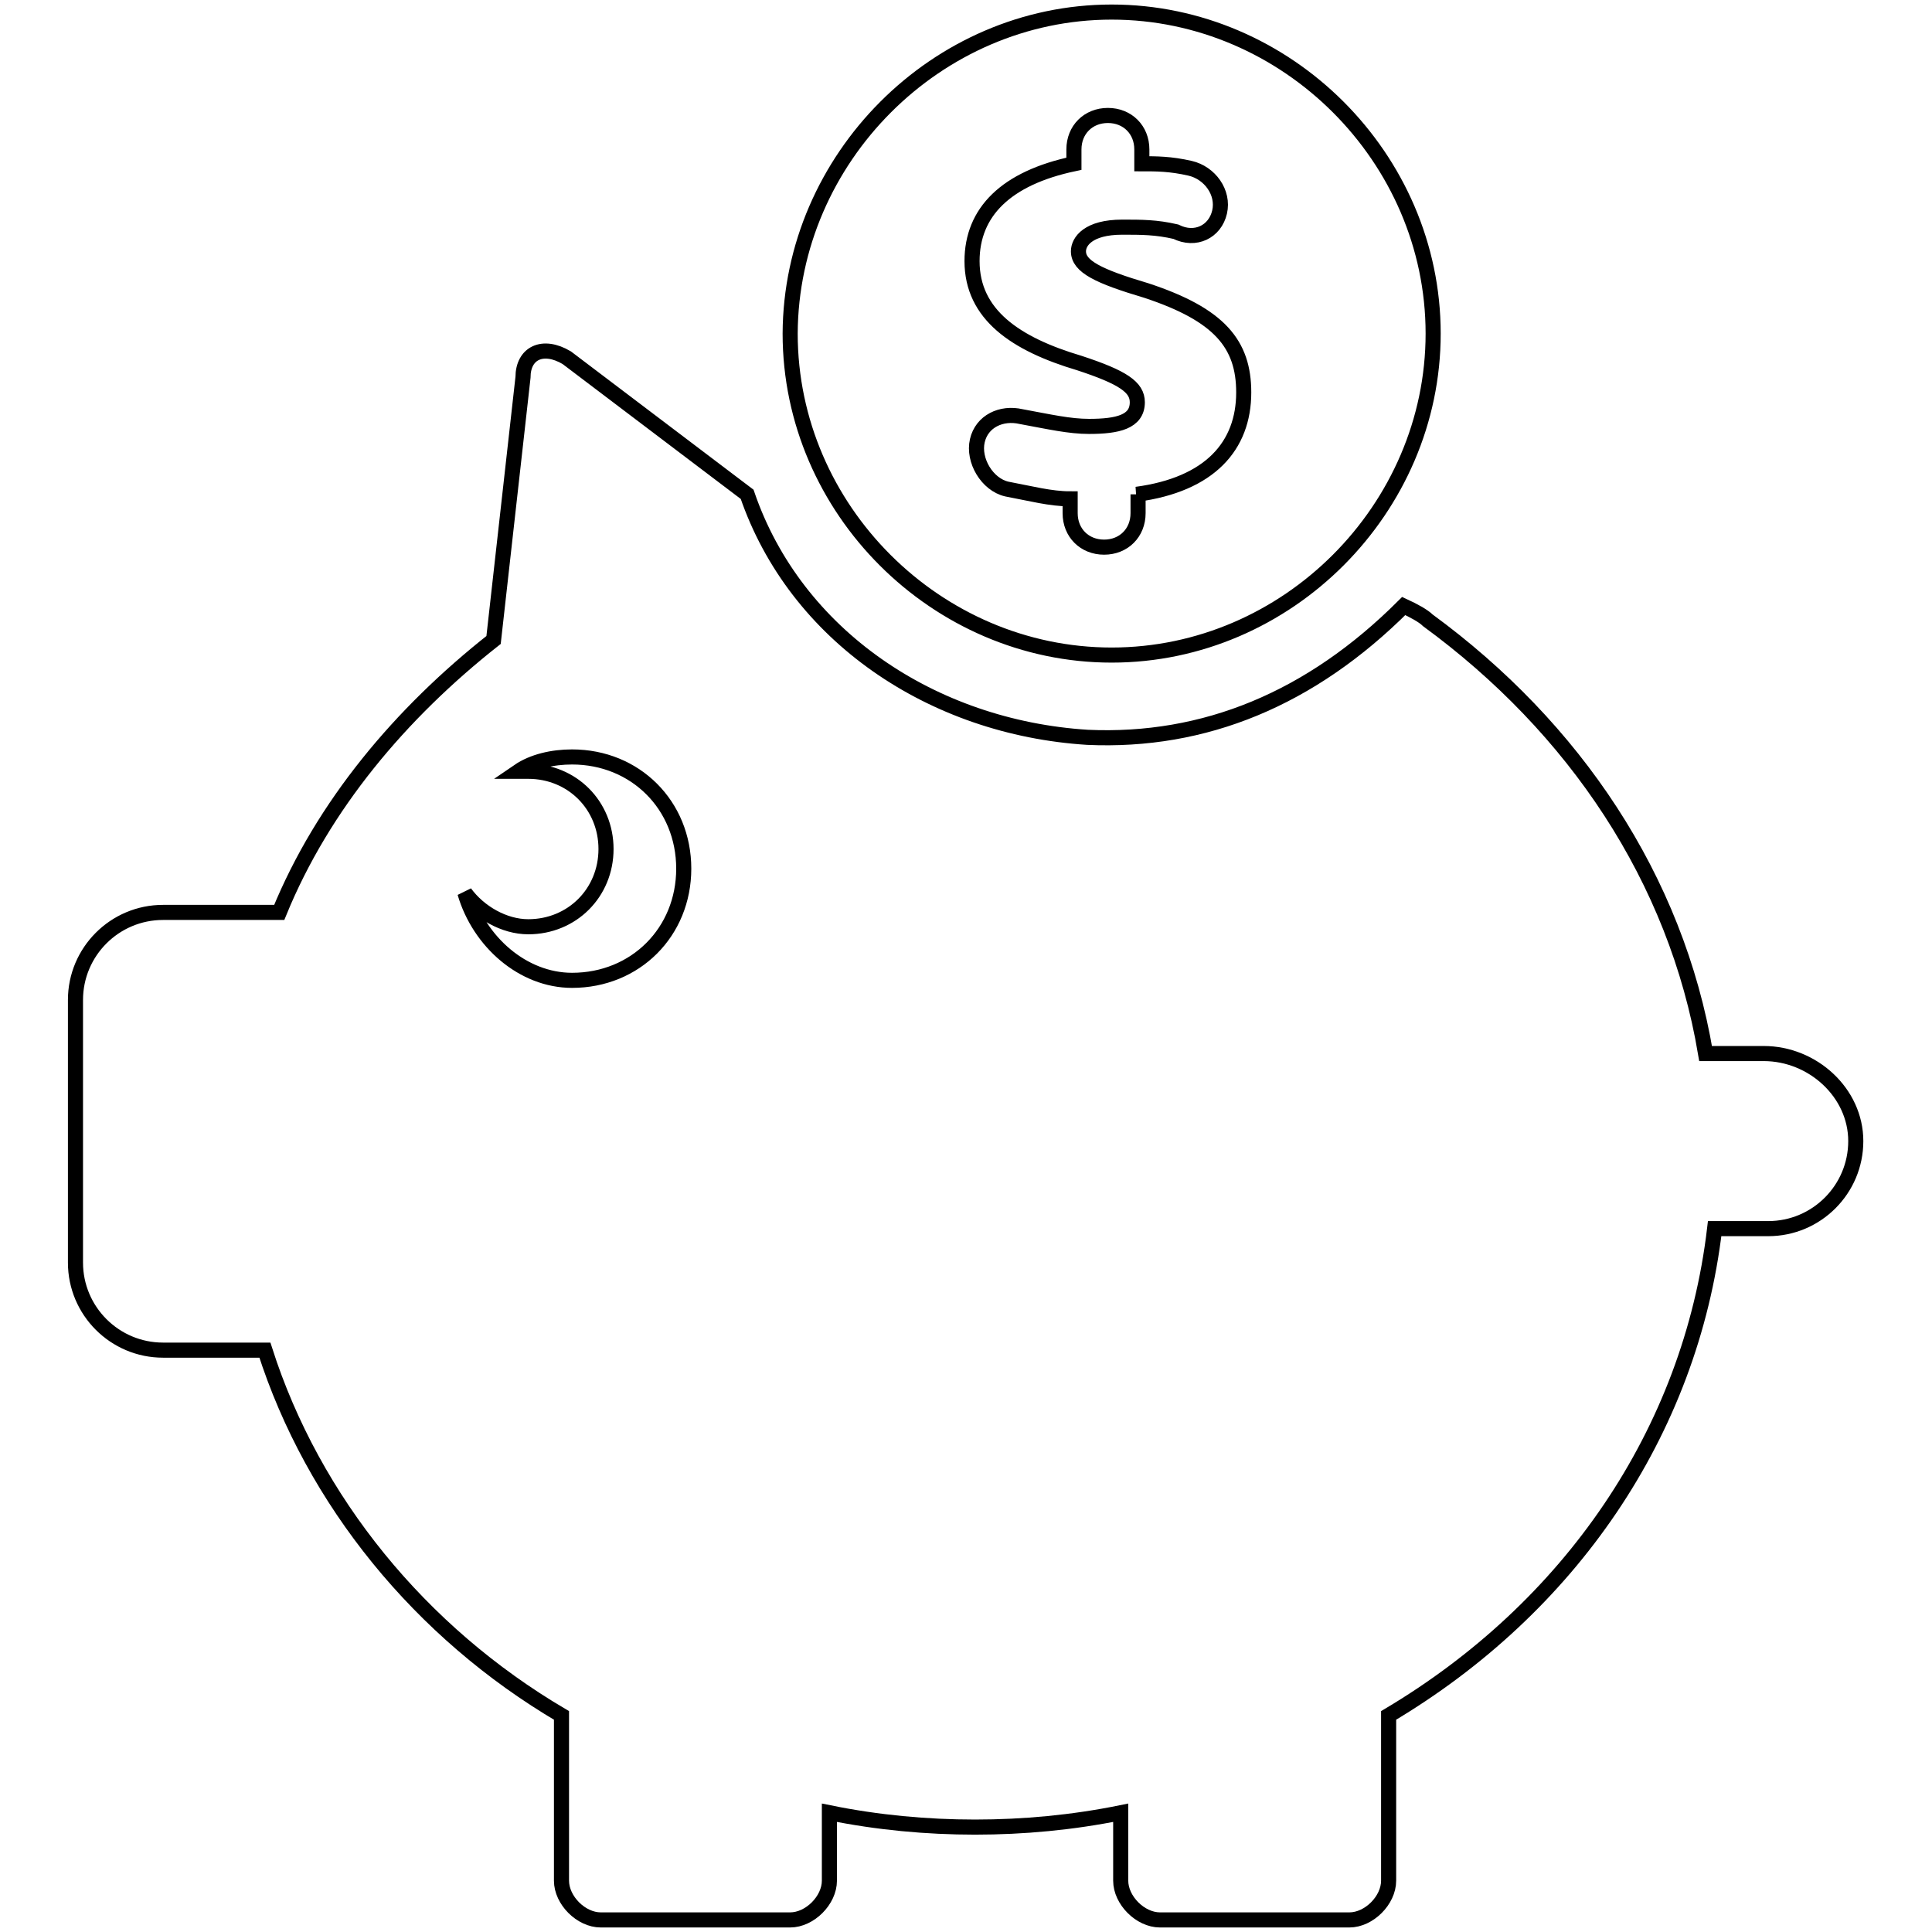 <?xml version="1.0" encoding="utf-8"?>
<!-- Svg Vector Icons : http://www.onlinewebfonts.com/icon -->
<!DOCTYPE svg PUBLIC "-//W3C//DTD SVG 1.1//EN" "http://www.w3.org/Graphics/SVG/1.1/DTD/svg11.dtd">
<svg version="1.1" xmlns="http://www.w3.org/2000/svg" xmlns:xlink="http://www.w3.org/1999/xlink" x="0px" y="0px" viewBox="0 0 256 256" enable-background="new 0 0 256 256" xml:space="preserve">
<g> <path stroke-width="2" fill-opacity="0" stroke="#000000"  d="M233.7,139.6H226c-3.9-23.2-17.4-43.2-36.8-57.4c-0.6-0.6-1.9-1.3-3.2-1.9c-12.3,12.3-26.4,18.1-41.9,17.4 c-20.6-1.3-38.7-13.5-45.1-32.2L75.1,47.4c-3.2-1.9-5.8-0.6-5.8,2.6l-3.9,34.8c-12.3,9.7-22.6,21.9-28.4,36.1H21.6 c-6.4,0-11.6,5.2-11.6,11.6v34.8c0,6.4,5.2,11.6,11.6,11.6h13.5c6.4,20,20.6,37.4,39.3,48.4v21.9c0,2.6,2.6,5.2,5.2,5.2h25.1 c2.6,0,5.2-2.6,5.2-5.2v-9c6.4,1.3,12.9,1.9,19.3,1.9c6.4,0,12.9-0.6,19.3-1.9v9c0,2.6,2.6,5.2,5.2,5.2h25.1c2.6,0,5.2-2.6,5.2-5.2 v-21.9c23.9-14.2,40-37.4,43.2-64.5h7.1c6.4,0,11.6-5.2,11.6-11.6S240.2,139.6,233.7,139.6z M61.6,118.3c1.9,2.6,5.2,4.5,8.4,4.5 c5.8,0,10.3-4.5,10.3-10.3c0-5.8-4.5-10.3-10.3-10.3h-1.3c1.9-1.3,4.5-1.9,7.1-1.9c8.4,0,14.8,6.4,14.8,14.8s-6.4,14.8-14.8,14.8 C69.3,129.9,63.5,124.8,61.6,118.3z M147.3,1.6c23.2,0,42.6,19.3,42.6,42.6c0,23.2-19.3,42.6-42.6,42.6 c-23.2,0-42.6-19.3-42.6-42.6C104.8,21,124.1,1.6,147.3,1.6z M150.6,65.5c9.7-1.3,14.2-6.4,14.2-13.5c0-6.4-3.2-10.3-12.9-13.5 c-6.4-1.9-9-3.2-9-5.2c0-1.3,1.3-3.2,5.8-3.2c2.6,0,4.5,0,7.1,0.6c2.6,1.3,5.2,0,5.8-2.6c0.6-2.6-1.3-5.2-3.9-5.8s-4.5-0.6-6.4-0.6 v-1.9c0-2.6-1.9-4.5-4.5-4.5s-4.5,1.9-4.5,4.5v1.9c-9,1.9-13.5,6.4-13.5,12.9c0,7.1,5.8,11,14.2,13.5c5.8,1.9,7.7,3.2,7.7,5.2 c0,2.6-2.6,3.2-6.4,3.2c-2.6,0-5.2-0.6-9-1.3c-2.6-0.6-5.2,0.6-5.8,3.2c-0.6,2.6,1.3,5.8,3.9,6.4c3.2,0.6,5.8,1.3,8.4,1.3V68 c0,2.6,1.9,4.5,4.5,4.5s4.5-1.9,4.5-4.5V65.5L150.6,65.5z"/></g>
</svg>